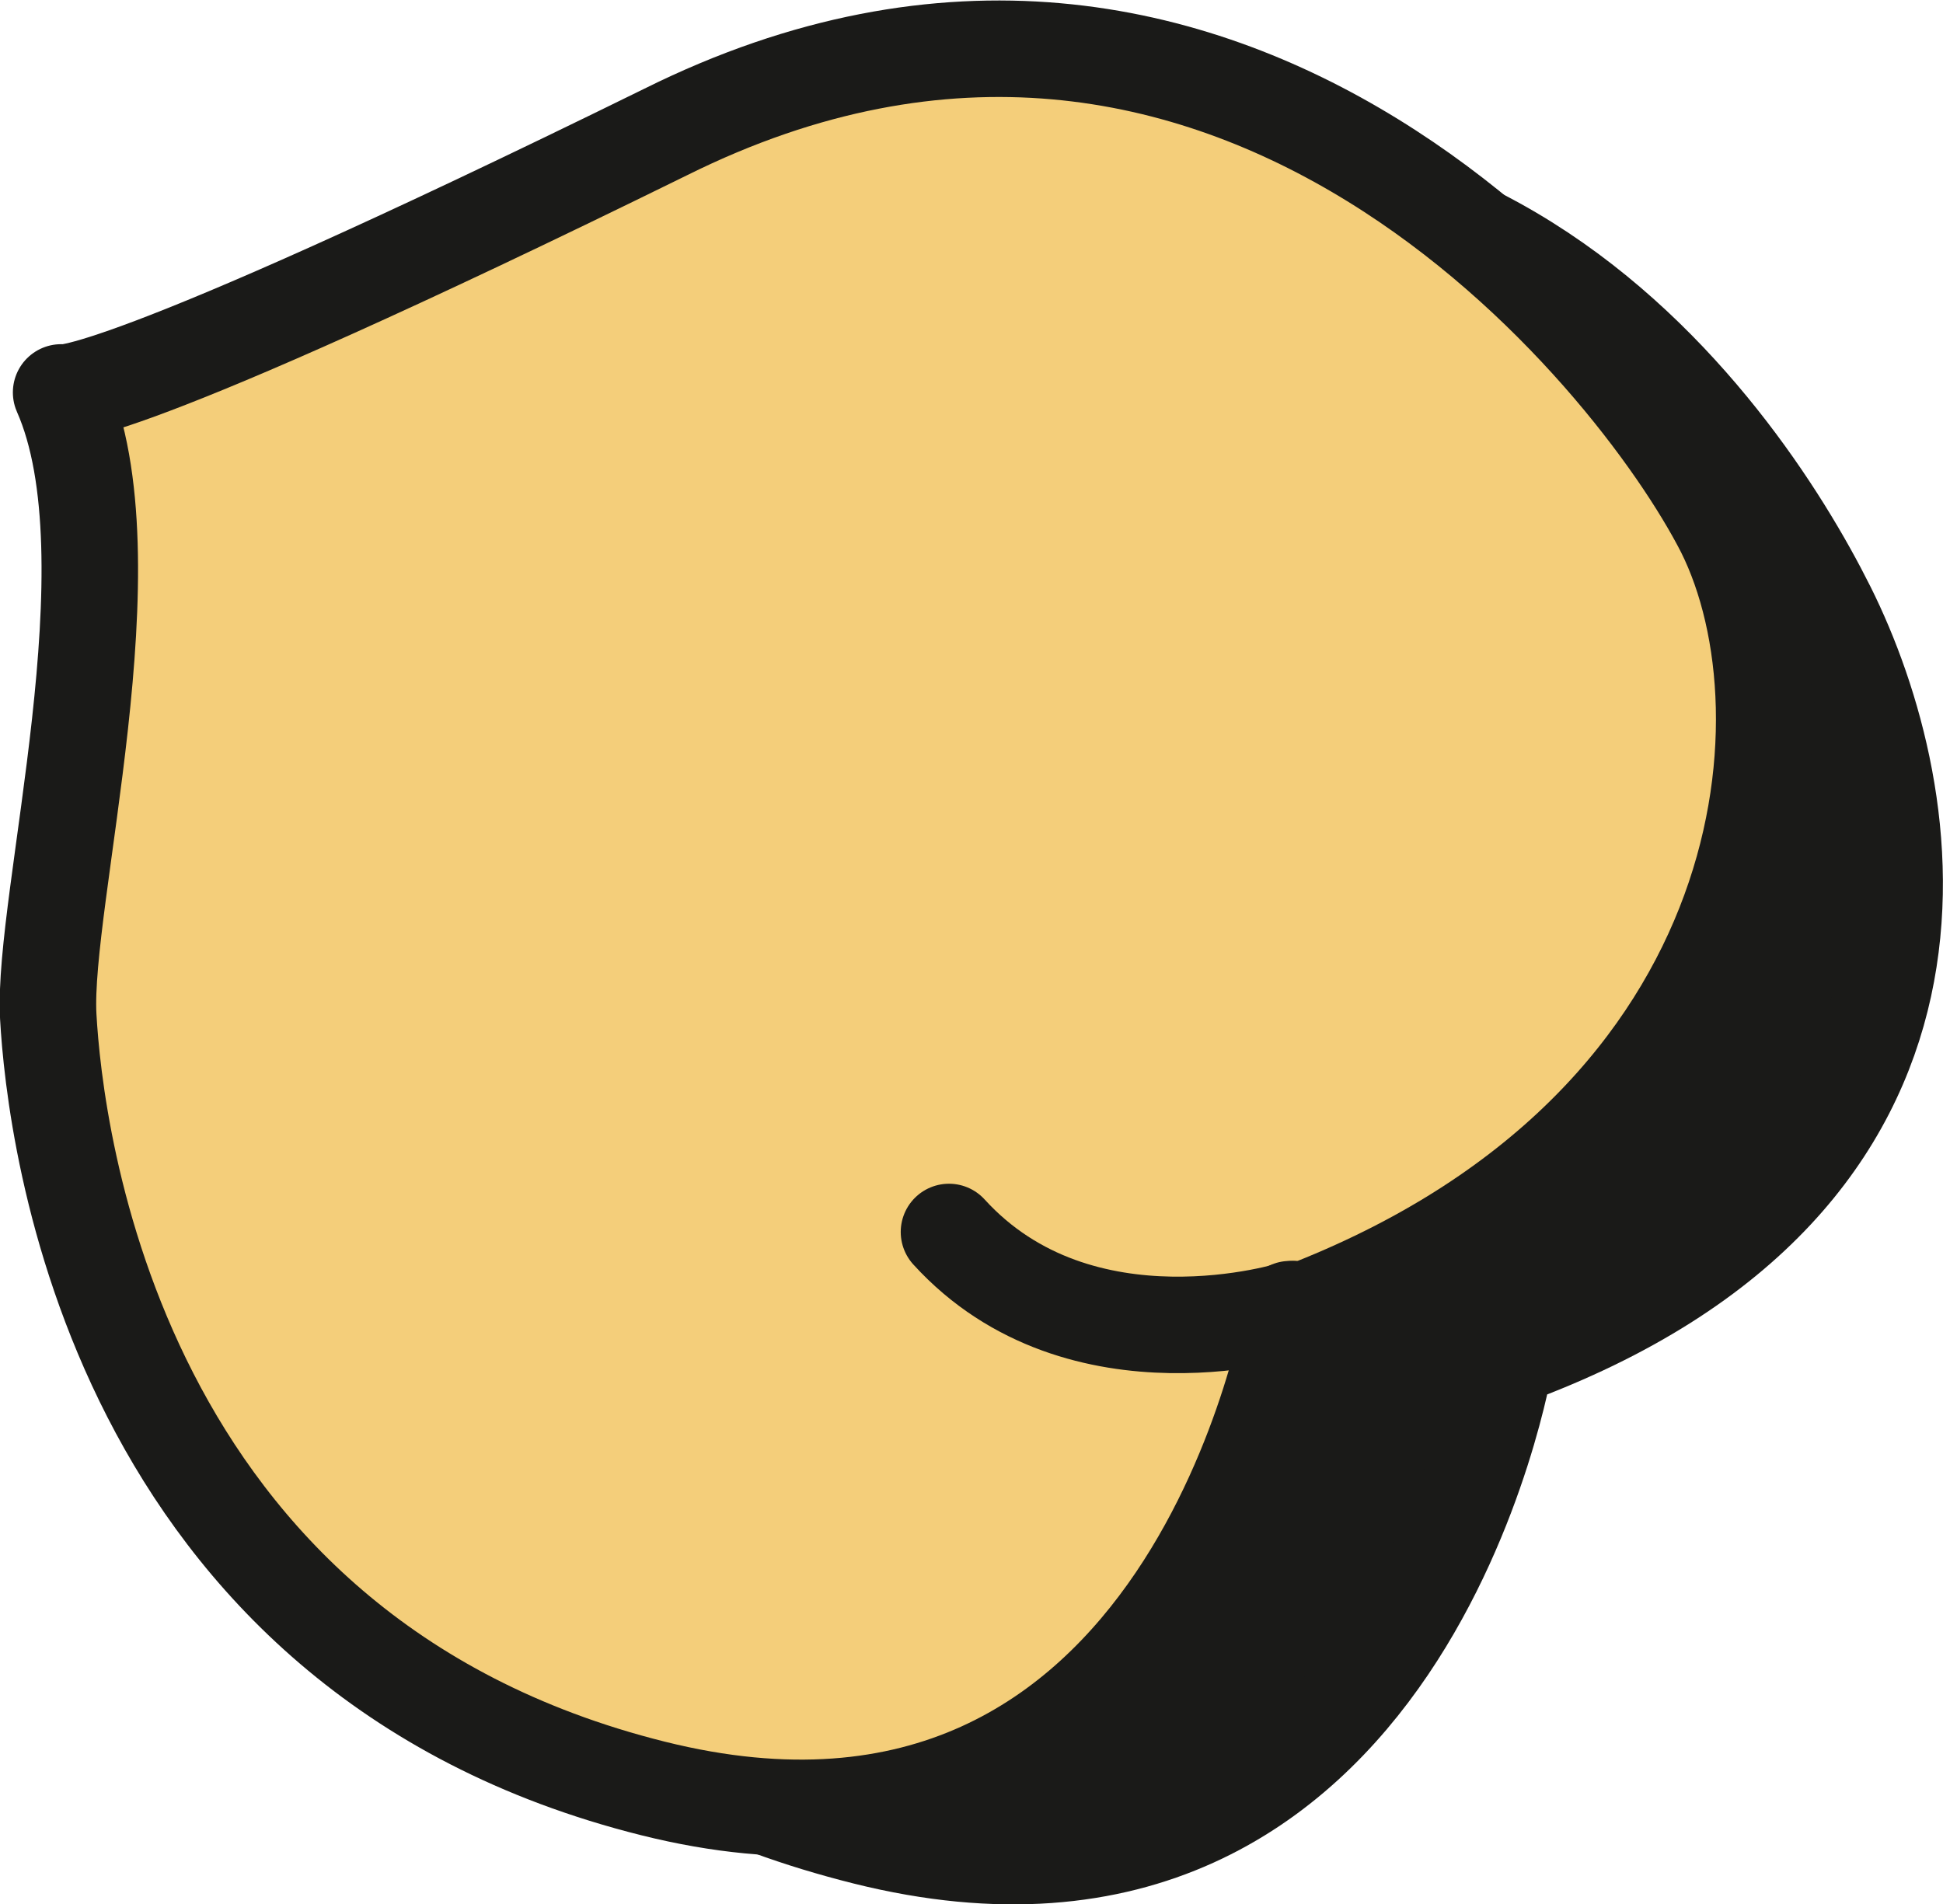 <?xml version="1.0" encoding="UTF-8"?>
<svg xmlns="http://www.w3.org/2000/svg" version="1.1" viewBox="0 0 60.4 59.2">
  <defs>
    <style>
      .cls-1, .cls-2 {
        fill: #1a1a18;
      }

      .cls-1, .cls-3 {
        stroke: #1a1a18;
        stroke-linecap: round;
        stroke-linejoin: round;
        stroke-width: 3px;
      }

      .cls-4 {
        fill: #f4ce7a;
      }

      .cls-3 {
        fill: none;
      }
    </style>
  </defs>
  <!-- Generator: Adobe Illustrator 28.6.0, SVG Export Plug-In . SVG Version: 1.2.0 Build 709)  -->
  <g>
    <g id="Komponente_6_1">
      <path class="cls-1" d="M56.8,18.9c-2.8-5.6-12.2-19.4-29.7-10.7S7.1,12.5,7.1,12.5c2.3,5.3,2.8,18.8,2.9,22.4,0,3.6.1,18,16.9,22.2s19.9-14.9,19.9-14.9h.1c15-5.5,12.8-17.5,9.9-23.3h0Z"/>
      <path class="cls-2" d="M46.8,42.2s-6.6,2.3-12.1-3.7l12.1,3.7Z"/>
      <path class="cls-3" d="M46.8,42.2s-6.6,2.3-12.1-3.7"/>
      <path class="cls-4" d="M40.2,40.7s-3.1,19.1-19.9,14.9S1.7,35.2,1.5,31.6s2.7-14.2.4-19.4c0,0,1.3.5,18.8-8.1,17.5-8.7,30.1,6.9,32.9,12.4,2.9,5.8,1.6,18.8-13.5,24.4v-.2Z"/>
      <path class="cls-3" d="M40.2,40.7s-3.1,19.1-19.9,14.9S1.7,35.2,1.5,31.6s2.7-14.2.4-19.4c0,0,1.3.5,18.8-8.1,17.5-8.7,30.1,6.9,32.9,12.4,2.9,5.8,1.6,18.8-13.5,24.4v-.2h0Z"/>
      <path class="cls-3" d="M40.2,40.7s-6.6,2.1-10.7-2.4"/>
    </g>
  </g>
</svg>